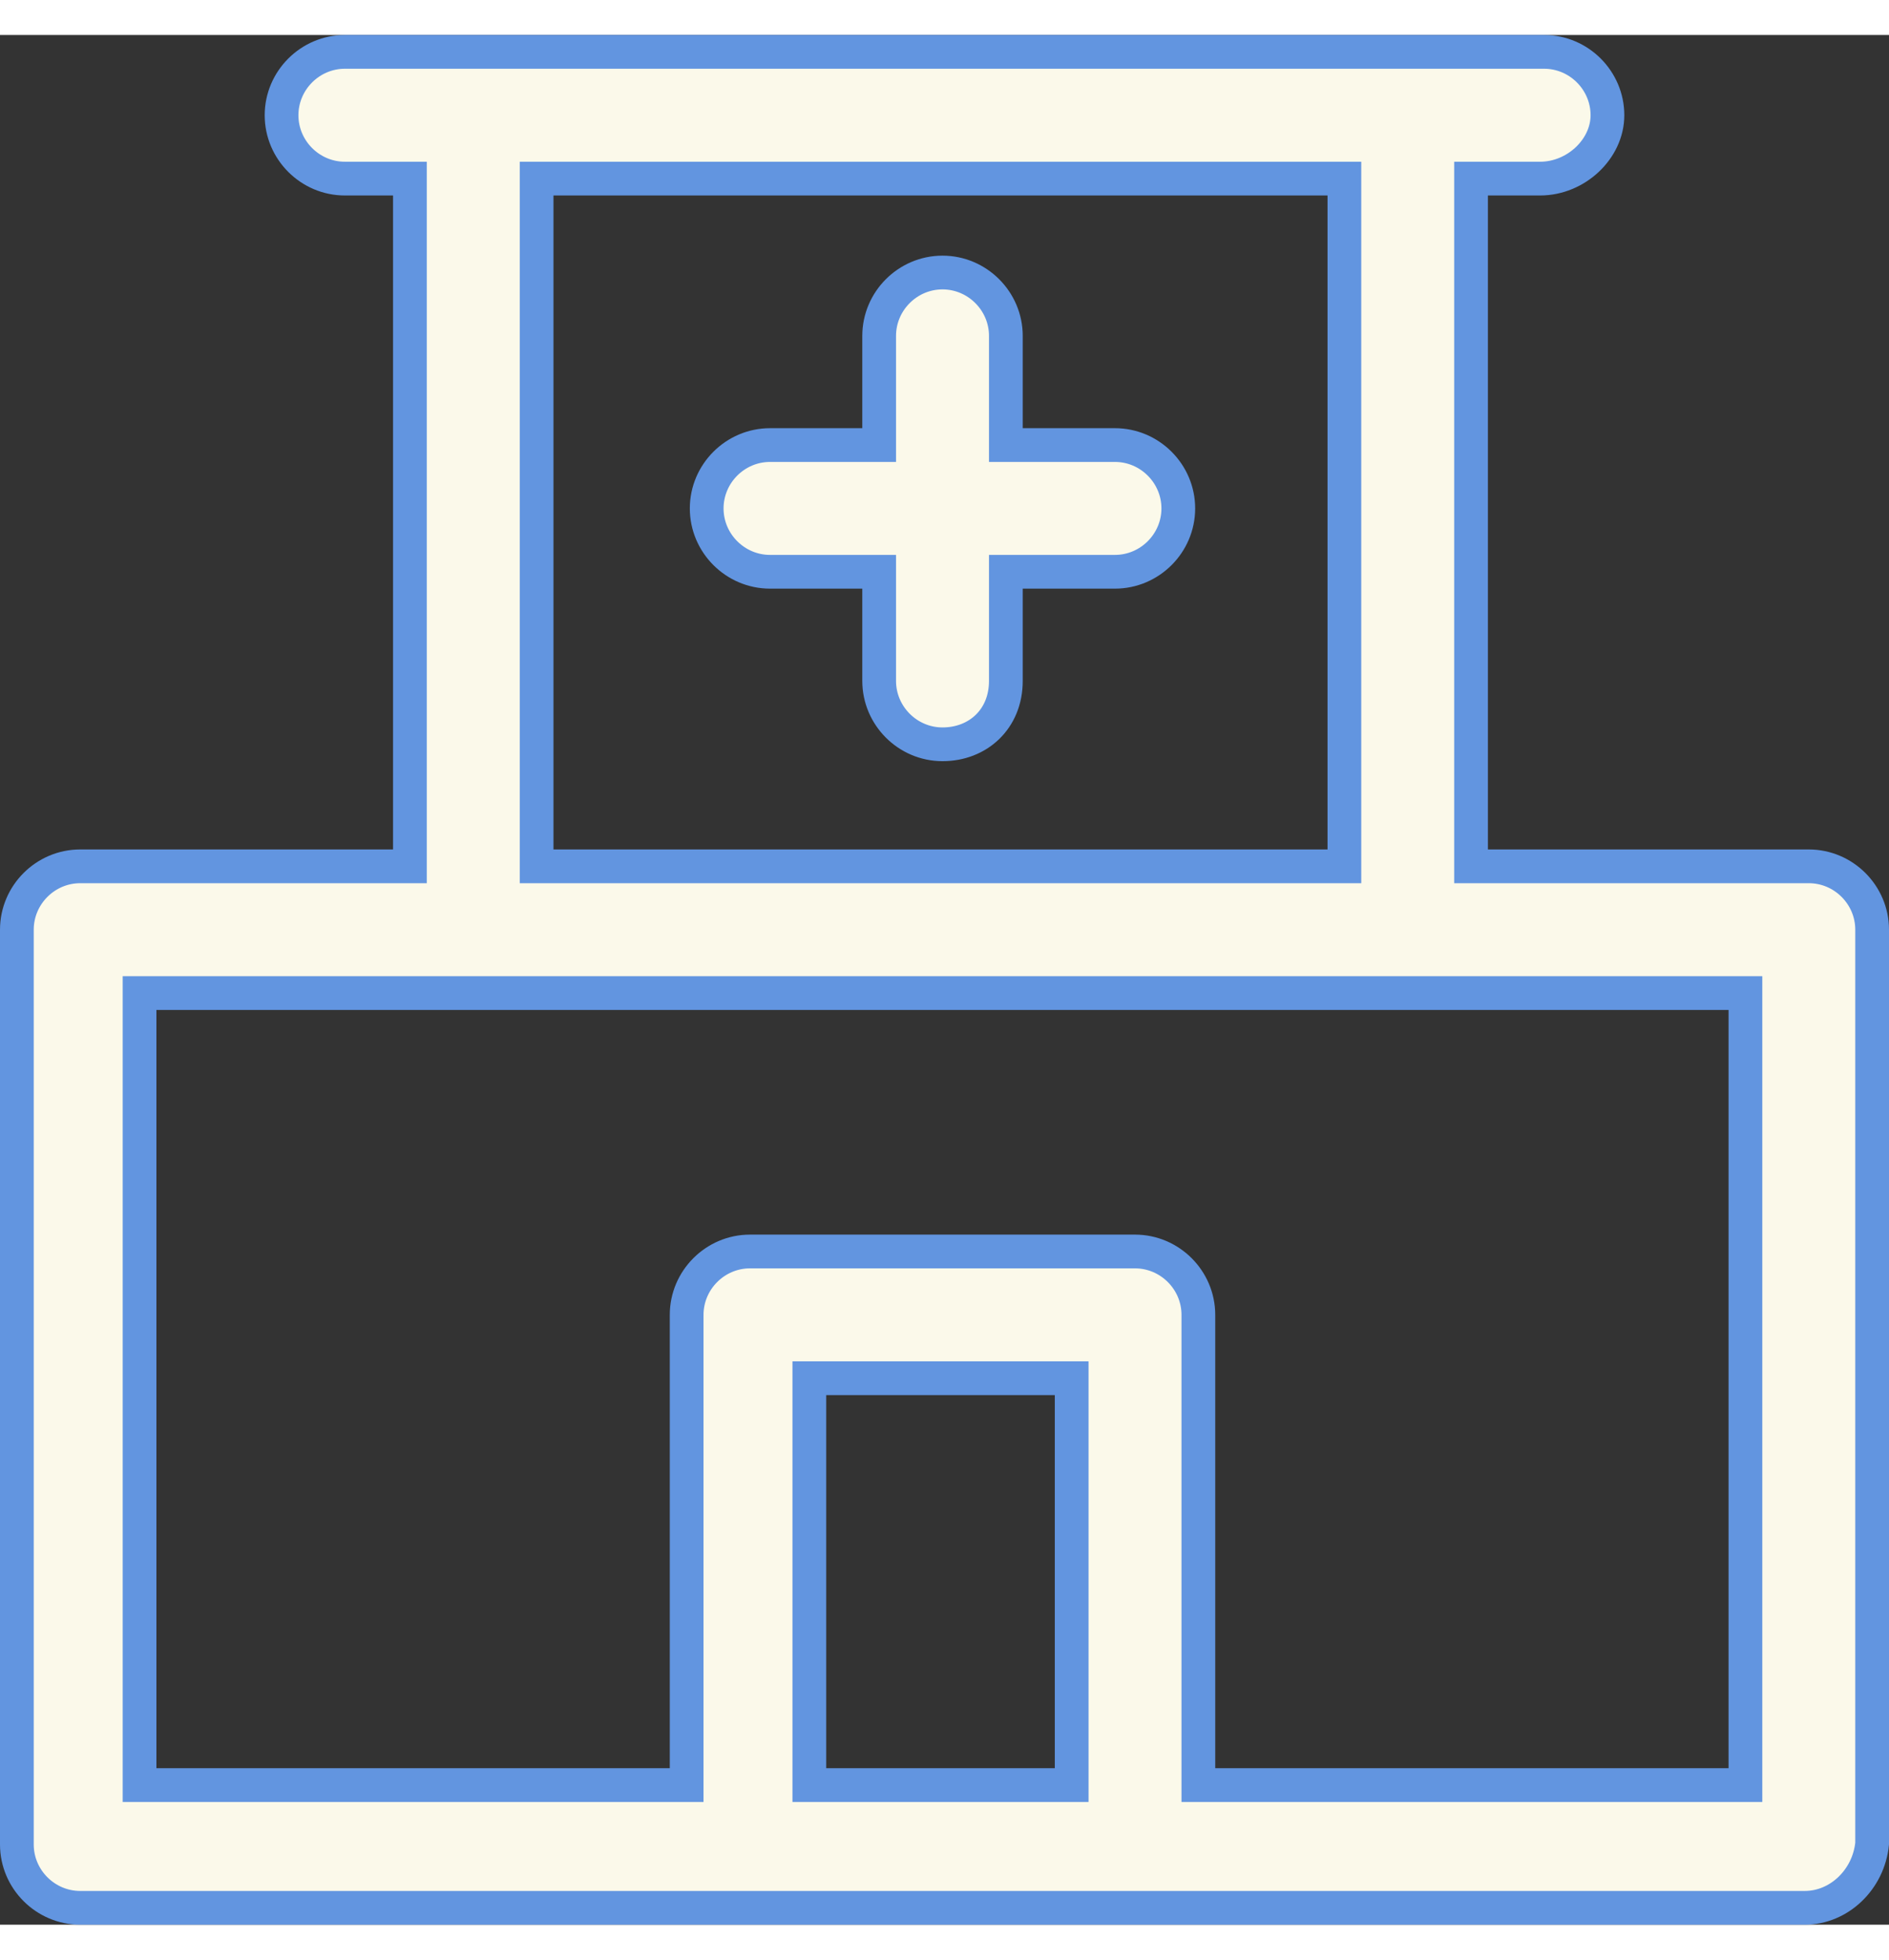 <svg width="54" viewBox="0 0 56 56" fill="none" xmlns="http://www.w3.org/2000/svg">
<rect x="0" y="0" width="56" height="56" fill="#333333" stroke="none"/>
<g clip-path="url(#clip0_3746_9693)">
<path d="M43.61 24.136V24.636H44.11H53.622C54.654 24.636 55.5 25.482 55.5 26.514V53.598C55.393 54.664 54.52 55.5 53.503 55.5H33.648H22.233H2.378C1.346 55.5 0.5 54.654 0.5 53.622V26.514C0.5 25.482 1.346 24.636 2.378 24.636H11.652H12.152V24.136V4.756V4.256H11.652H10.225C9.193 4.256 8.347 3.41 8.347 2.378C8.347 1.346 9.193 0.5 10.225 0.5H45.775C46.807 0.5 47.653 1.346 47.653 2.378C47.653 3.379 46.72 4.256 45.656 4.256H44.11H43.61V4.756V24.136ZM16.408 4.256H15.908V4.756V24.136V24.636H16.408H39.355H39.855V24.136V4.756V4.256H39.355H16.408ZM23.993 51.363V51.863L24.493 51.863L31.27 51.863L31.77 51.863V51.363V40.306V39.806H31.27H24.493H23.993V40.306V51.363ZM51.244 51.863H51.744V51.363V28.892V28.392H51.244H4.637H4.137V28.892V51.363V51.863H4.637H19.856H20.356V51.363V37.928C20.356 36.896 21.202 36.05 22.233 36.05H33.648C34.679 36.05 35.526 36.896 35.526 37.928V51.363V51.863H36.026H51.244Z" fill="#FBF9EA" stroke="#6295E0"/>
<path d="M29.819 11.652V12.152H30.319H33.053C34.085 12.152 34.931 12.998 34.931 14.03C34.931 15.061 34.085 15.907 33.053 15.907H30.319H29.819V16.407V19.142C29.819 20.276 28.989 21.02 27.941 21.02C26.909 21.02 26.063 20.174 26.063 19.142V16.407V15.907H25.563H22.828C21.796 15.907 20.95 15.061 20.95 14.03C20.95 12.998 21.796 12.152 22.828 12.152H25.563H26.063V11.652V8.917C26.063 7.885 26.909 7.039 27.941 7.039C28.972 7.039 29.819 7.885 29.819 8.917V11.652Z" fill="#FBF9EA" stroke="#6295E0"/>
</g>
<defs>
<clipPath id="clip0_3746_9693">
<rect width="56" height="56" fill="white"/>
</clipPath>
</defs>
</svg>
